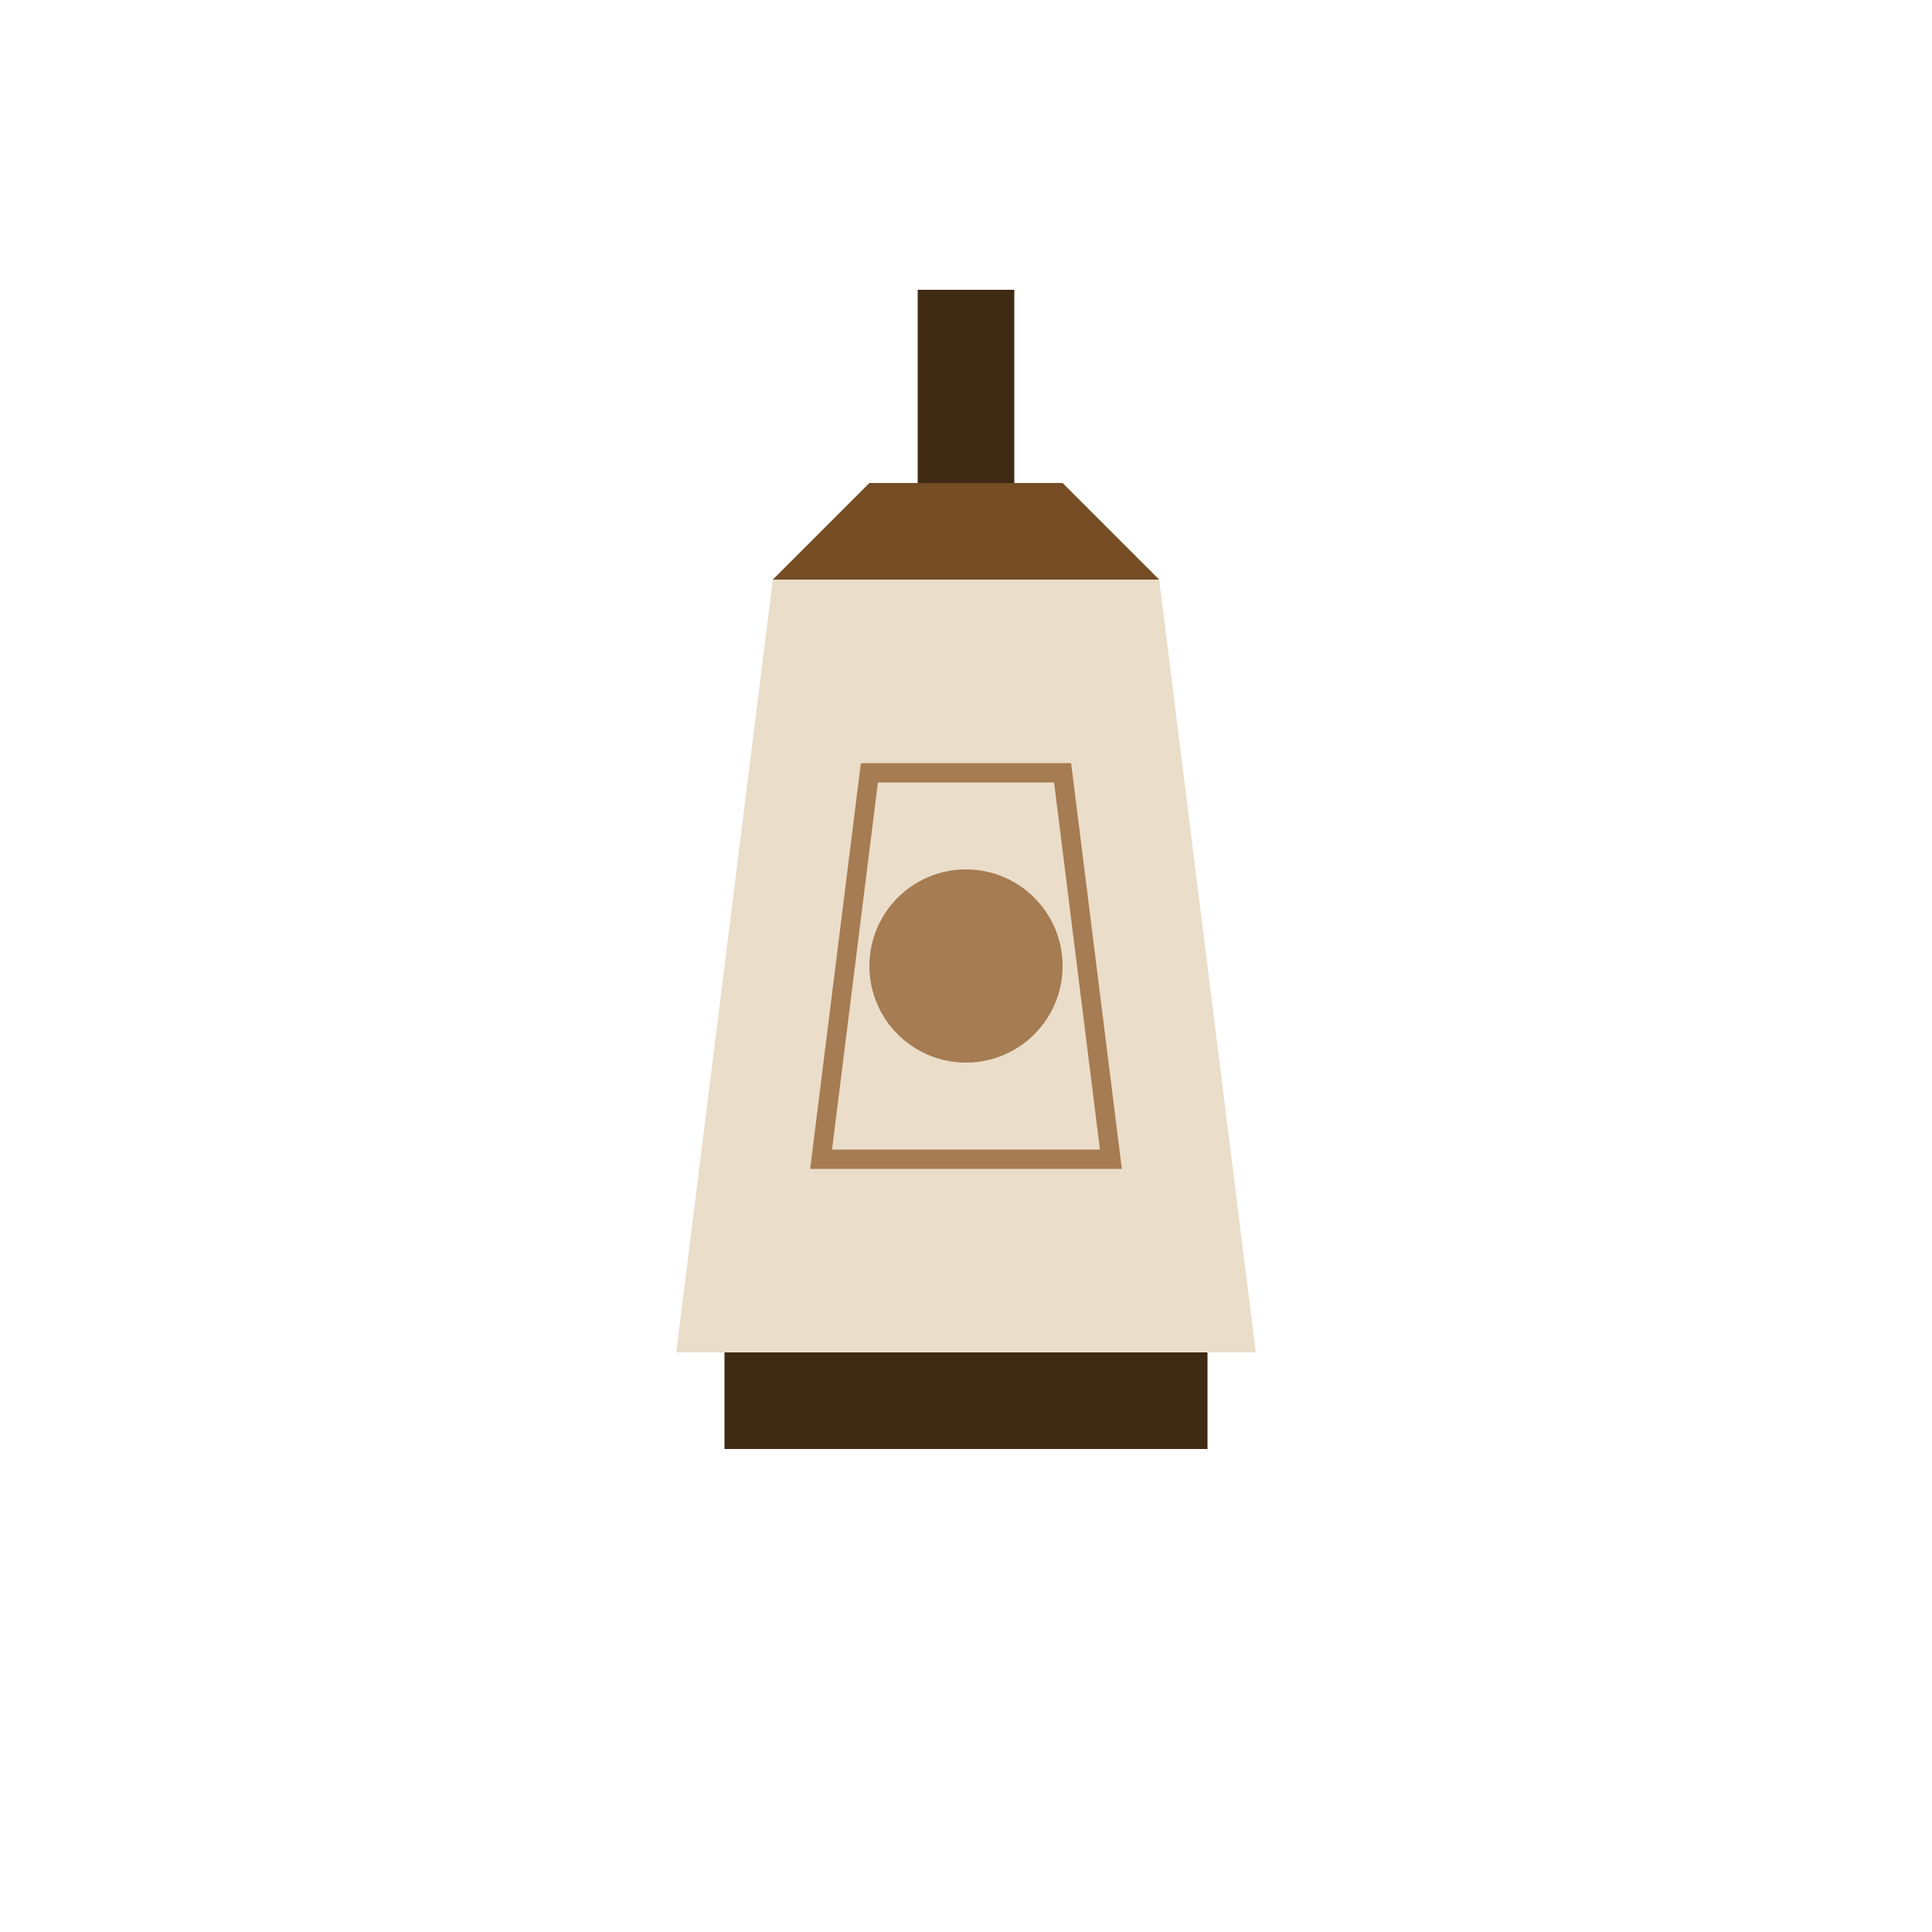 <svg viewBox="0 0 200 200" xmlns="http://www.w3.org/2000/svg">
  <path d="M80,60 L120,60 L130,140 L70,140 Z" fill="#EADDCA" />
  <path d="M90,50 L110,50 L120,60 L80,60 Z" fill="#754C24" />
  <rect x="75" y="140" width="50" height="10" fill="#3F2A14" />
  <rect x="95" y="30" width="10" height="20" fill="#3F2A14" />
  <circle cx="100" cy="100" r="10" fill="#A67C52" />
  <path d="M90,80 L110,80 L115,120 L85,120 Z" fill="transparent" stroke="#A67C52" stroke-width="2" />
</svg>
